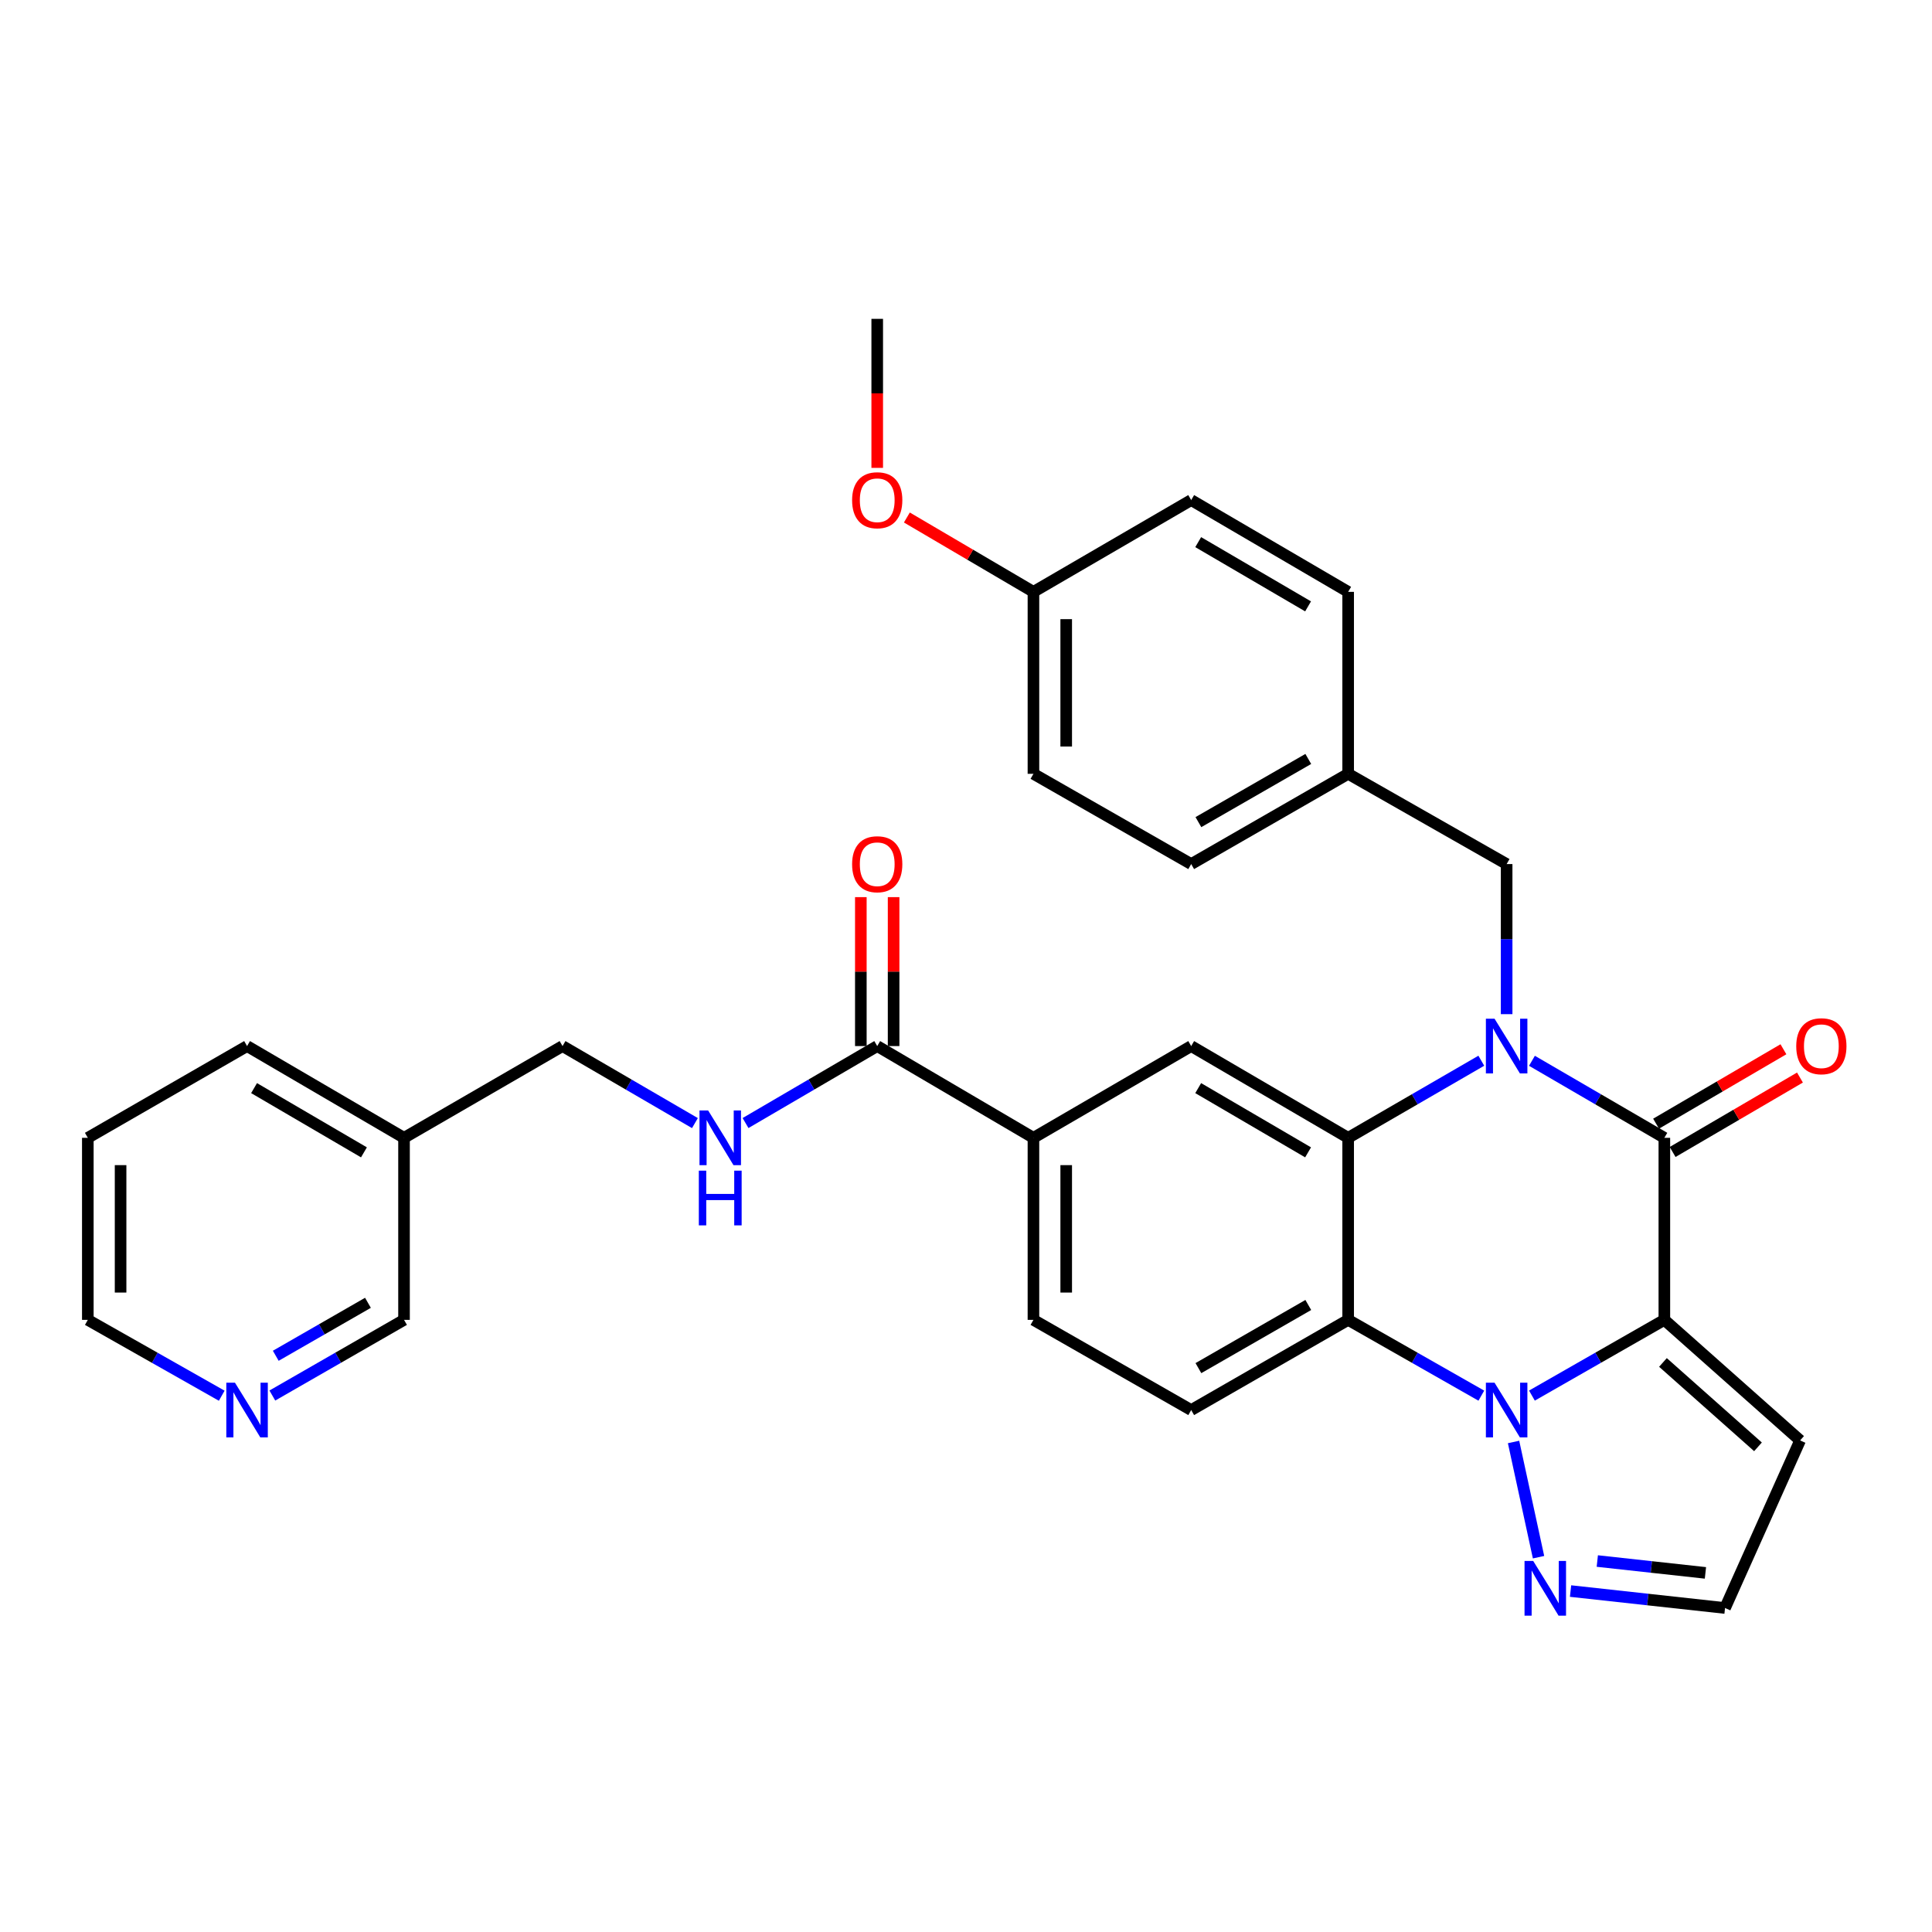 <?xml version='1.0' encoding='iso-8859-1'?>
<svg version='1.1' baseProfile='full'
              xmlns='http://www.w3.org/2000/svg'
                      xmlns:rdkit='http://www.rdkit.org/xml'
                      xmlns:xlink='http://www.w3.org/1999/xlink'
                  xml:space='preserve'
width='1000px' height='1000px' viewBox='0 0 1000 1000'>
<!-- END OF HEADER -->
<rect style='opacity:1.0;fill:#FFFFFF;stroke:none' width='1000' height='1000' x='0' y='0'> </rect>
<path class='bond-1' d='M 861.465,683.159 L 827.194,702.758' style='fill:none;fill-rule:evenodd;stroke:#000000;stroke-width:6px;stroke-linecap:butt;stroke-linejoin:miter;stroke-opacity:1' />
<path class='bond-1' d='M 827.194,702.758 L 792.923,722.358' style='fill:none;fill-rule:evenodd;stroke:#0000FF;stroke-width:6px;stroke-linecap:butt;stroke-linejoin:miter;stroke-opacity:1' />
<path class='bond-2' d='M 861.465,683.159 L 861.465,588.939' style='fill:none;fill-rule:evenodd;stroke:#000000;stroke-width:6px;stroke-linecap:butt;stroke-linejoin:miter;stroke-opacity:1' />
<path class='bond-7' d='M 861.465,683.159 L 931.734,745.56' style='fill:none;fill-rule:evenodd;stroke:#000000;stroke-width:6px;stroke-linecap:butt;stroke-linejoin:miter;stroke-opacity:1' />
<path class='bond-7' d='M 860.744,705.2 L 909.932,748.881' style='fill:none;fill-rule:evenodd;stroke:#000000;stroke-width:6px;stroke-linecap:butt;stroke-linejoin:miter;stroke-opacity:1' />
<path class='bond-0' d='M 792.934,549.065 L 827.199,569.002' style='fill:none;fill-rule:evenodd;stroke:#0000FF;stroke-width:6px;stroke-linecap:butt;stroke-linejoin:miter;stroke-opacity:1' />
<path class='bond-0' d='M 827.199,569.002 L 861.465,588.939' style='fill:none;fill-rule:evenodd;stroke:#000000;stroke-width:6px;stroke-linecap:butt;stroke-linejoin:miter;stroke-opacity:1' />
<path class='bond-3' d='M 766.723,549.033 L 732.264,568.986' style='fill:none;fill-rule:evenodd;stroke:#0000FF;stroke-width:6px;stroke-linecap:butt;stroke-linejoin:miter;stroke-opacity:1' />
<path class='bond-3' d='M 732.264,568.986 L 697.805,588.939' style='fill:none;fill-rule:evenodd;stroke:#000000;stroke-width:6px;stroke-linecap:butt;stroke-linejoin:miter;stroke-opacity:1' />
<path class='bond-11' d='M 779.833,524.928 L 779.833,486.085' style='fill:none;fill-rule:evenodd;stroke:#0000FF;stroke-width:6px;stroke-linecap:butt;stroke-linejoin:miter;stroke-opacity:1' />
<path class='bond-11' d='M 779.833,486.085 L 779.833,447.242' style='fill:none;fill-rule:evenodd;stroke:#000000;stroke-width:6px;stroke-linecap:butt;stroke-linejoin:miter;stroke-opacity:1' />
<path class='bond-4' d='M 766.733,722.389 L 732.269,702.774' style='fill:none;fill-rule:evenodd;stroke:#0000FF;stroke-width:6px;stroke-linecap:butt;stroke-linejoin:miter;stroke-opacity:1' />
<path class='bond-4' d='M 732.269,702.774 L 697.805,683.159' style='fill:none;fill-rule:evenodd;stroke:#000000;stroke-width:6px;stroke-linecap:butt;stroke-linejoin:miter;stroke-opacity:1' />
<path class='bond-5' d='M 783.415,746.364 L 796.345,805.998' style='fill:none;fill-rule:evenodd;stroke:#0000FF;stroke-width:6px;stroke-linecap:butt;stroke-linejoin:miter;stroke-opacity:1' />
<path class='bond-13' d='M 865.743,596.26 L 898.699,576.998' style='fill:none;fill-rule:evenodd;stroke:#000000;stroke-width:6px;stroke-linecap:butt;stroke-linejoin:miter;stroke-opacity:1' />
<path class='bond-13' d='M 898.699,576.998 L 931.655,557.737' style='fill:none;fill-rule:evenodd;stroke:#FF0000;stroke-width:6px;stroke-linecap:butt;stroke-linejoin:miter;stroke-opacity:1' />
<path class='bond-13' d='M 857.186,581.618 L 890.141,562.356' style='fill:none;fill-rule:evenodd;stroke:#000000;stroke-width:6px;stroke-linecap:butt;stroke-linejoin:miter;stroke-opacity:1' />
<path class='bond-13' d='M 890.141,562.356 L 923.097,543.095' style='fill:none;fill-rule:evenodd;stroke:#FF0000;stroke-width:6px;stroke-linecap:butt;stroke-linejoin:miter;stroke-opacity:1' />
<path class='bond-6' d='M 697.805,588.939 L 616.559,541.443' style='fill:none;fill-rule:evenodd;stroke:#000000;stroke-width:6px;stroke-linecap:butt;stroke-linejoin:miter;stroke-opacity:1' />
<path class='bond-6' d='M 677.059,596.456 L 620.186,563.208' style='fill:none;fill-rule:evenodd;stroke:#000000;stroke-width:6px;stroke-linecap:butt;stroke-linejoin:miter;stroke-opacity:1' />
<path class='bond-33' d='M 697.805,588.939 L 697.805,683.159' style='fill:none;fill-rule:evenodd;stroke:#000000;stroke-width:6px;stroke-linecap:butt;stroke-linejoin:miter;stroke-opacity:1' />
<path class='bond-10' d='M 697.805,683.159 L 616.559,729.845' style='fill:none;fill-rule:evenodd;stroke:#000000;stroke-width:6px;stroke-linecap:butt;stroke-linejoin:miter;stroke-opacity:1' />
<path class='bond-10' d='M 677.168,675.457 L 620.296,708.137' style='fill:none;fill-rule:evenodd;stroke:#000000;stroke-width:6px;stroke-linecap:butt;stroke-linejoin:miter;stroke-opacity:1' />
<path class='bond-32' d='M 812.915,823.53 L 852.896,827.915' style='fill:none;fill-rule:evenodd;stroke:#0000FF;stroke-width:6px;stroke-linecap:butt;stroke-linejoin:miter;stroke-opacity:1' />
<path class='bond-32' d='M 852.896,827.915 L 892.878,832.299' style='fill:none;fill-rule:evenodd;stroke:#000000;stroke-width:6px;stroke-linecap:butt;stroke-linejoin:miter;stroke-opacity:1' />
<path class='bond-32' d='M 826.759,807.987 L 854.745,811.056' style='fill:none;fill-rule:evenodd;stroke:#0000FF;stroke-width:6px;stroke-linecap:butt;stroke-linejoin:miter;stroke-opacity:1' />
<path class='bond-32' d='M 854.745,811.056 L 882.732,814.125' style='fill:none;fill-rule:evenodd;stroke:#000000;stroke-width:6px;stroke-linecap:butt;stroke-linejoin:miter;stroke-opacity:1' />
<path class='bond-9' d='M 616.559,541.443 L 534.908,588.939' style='fill:none;fill-rule:evenodd;stroke:#000000;stroke-width:6px;stroke-linecap:butt;stroke-linejoin:miter;stroke-opacity:1' />
<path class='bond-14' d='M 931.734,745.56 L 892.878,832.299' style='fill:none;fill-rule:evenodd;stroke:#000000;stroke-width:6px;stroke-linecap:butt;stroke-linejoin:miter;stroke-opacity:1' />
<path class='bond-8' d='M 454.048,541.443 L 534.908,588.939' style='fill:none;fill-rule:evenodd;stroke:#000000;stroke-width:6px;stroke-linecap:butt;stroke-linejoin:miter;stroke-opacity:1' />
<path class='bond-12' d='M 454.048,541.443 L 419.967,561.364' style='fill:none;fill-rule:evenodd;stroke:#000000;stroke-width:6px;stroke-linecap:butt;stroke-linejoin:miter;stroke-opacity:1' />
<path class='bond-12' d='M 419.967,561.364 L 385.886,581.286' style='fill:none;fill-rule:evenodd;stroke:#0000FF;stroke-width:6px;stroke-linecap:butt;stroke-linejoin:miter;stroke-opacity:1' />
<path class='bond-16' d='M 462.528,541.443 L 462.528,502.9' style='fill:none;fill-rule:evenodd;stroke:#000000;stroke-width:6px;stroke-linecap:butt;stroke-linejoin:miter;stroke-opacity:1' />
<path class='bond-16' d='M 462.528,502.9 L 462.528,464.357' style='fill:none;fill-rule:evenodd;stroke:#FF0000;stroke-width:6px;stroke-linecap:butt;stroke-linejoin:miter;stroke-opacity:1' />
<path class='bond-16' d='M 445.569,541.443 L 445.569,502.9' style='fill:none;fill-rule:evenodd;stroke:#000000;stroke-width:6px;stroke-linecap:butt;stroke-linejoin:miter;stroke-opacity:1' />
<path class='bond-16' d='M 445.569,502.9 L 445.569,464.357' style='fill:none;fill-rule:evenodd;stroke:#FF0000;stroke-width:6px;stroke-linecap:butt;stroke-linejoin:miter;stroke-opacity:1' />
<path class='bond-34' d='M 534.908,588.939 L 534.908,683.159' style='fill:none;fill-rule:evenodd;stroke:#000000;stroke-width:6px;stroke-linecap:butt;stroke-linejoin:miter;stroke-opacity:1' />
<path class='bond-34' d='M 551.868,603.072 L 551.868,669.026' style='fill:none;fill-rule:evenodd;stroke:#000000;stroke-width:6px;stroke-linecap:butt;stroke-linejoin:miter;stroke-opacity:1' />
<path class='bond-15' d='M 616.559,729.845 L 534.908,683.159' style='fill:none;fill-rule:evenodd;stroke:#000000;stroke-width:6px;stroke-linecap:butt;stroke-linejoin:miter;stroke-opacity:1' />
<path class='bond-20' d='M 779.833,447.242 L 697.805,400.527' style='fill:none;fill-rule:evenodd;stroke:#000000;stroke-width:6px;stroke-linecap:butt;stroke-linejoin:miter;stroke-opacity:1' />
<path class='bond-19' d='M 359.692,581.315 L 325.431,561.379' style='fill:none;fill-rule:evenodd;stroke:#0000FF;stroke-width:6px;stroke-linecap:butt;stroke-linejoin:miter;stroke-opacity:1' />
<path class='bond-19' d='M 325.431,561.379 L 291.171,541.443' style='fill:none;fill-rule:evenodd;stroke:#000000;stroke-width:6px;stroke-linecap:butt;stroke-linejoin:miter;stroke-opacity:1' />
<path class='bond-17' d='M 140.961,722.327 L 175.042,702.743' style='fill:none;fill-rule:evenodd;stroke:#0000FF;stroke-width:6px;stroke-linecap:butt;stroke-linejoin:miter;stroke-opacity:1' />
<path class='bond-17' d='M 175.042,702.743 L 209.124,683.159' style='fill:none;fill-rule:evenodd;stroke:#000000;stroke-width:6px;stroke-linecap:butt;stroke-linejoin:miter;stroke-opacity:1' />
<path class='bond-17' d='M 142.735,701.747 L 166.593,688.038' style='fill:none;fill-rule:evenodd;stroke:#0000FF;stroke-width:6px;stroke-linecap:butt;stroke-linejoin:miter;stroke-opacity:1' />
<path class='bond-17' d='M 166.593,688.038 L 190.45,674.329' style='fill:none;fill-rule:evenodd;stroke:#000000;stroke-width:6px;stroke-linecap:butt;stroke-linejoin:miter;stroke-opacity:1' />
<path class='bond-36' d='M 114.77,722.42 L 80.112,702.789' style='fill:none;fill-rule:evenodd;stroke:#0000FF;stroke-width:6px;stroke-linecap:butt;stroke-linejoin:miter;stroke-opacity:1' />
<path class='bond-36' d='M 80.112,702.789 L 45.455,683.159' style='fill:none;fill-rule:evenodd;stroke:#000000;stroke-width:6px;stroke-linecap:butt;stroke-linejoin:miter;stroke-opacity:1' />
<path class='bond-18' d='M 209.124,588.939 L 291.171,541.443' style='fill:none;fill-rule:evenodd;stroke:#000000;stroke-width:6px;stroke-linecap:butt;stroke-linejoin:miter;stroke-opacity:1' />
<path class='bond-26' d='M 209.124,588.939 L 209.124,683.159' style='fill:none;fill-rule:evenodd;stroke:#000000;stroke-width:6px;stroke-linecap:butt;stroke-linejoin:miter;stroke-opacity:1' />
<path class='bond-29' d='M 209.124,588.939 L 127.878,541.443' style='fill:none;fill-rule:evenodd;stroke:#000000;stroke-width:6px;stroke-linecap:butt;stroke-linejoin:miter;stroke-opacity:1' />
<path class='bond-29' d='M 188.378,596.456 L 131.506,563.208' style='fill:none;fill-rule:evenodd;stroke:#000000;stroke-width:6px;stroke-linecap:butt;stroke-linejoin:miter;stroke-opacity:1' />
<path class='bond-22' d='M 697.805,400.527 L 697.805,306.345' style='fill:none;fill-rule:evenodd;stroke:#000000;stroke-width:6px;stroke-linecap:butt;stroke-linejoin:miter;stroke-opacity:1' />
<path class='bond-23' d='M 697.805,400.527 L 616.559,447.242' style='fill:none;fill-rule:evenodd;stroke:#000000;stroke-width:6px;stroke-linecap:butt;stroke-linejoin:miter;stroke-opacity:1' />
<path class='bond-23' d='M 677.164,392.832 L 620.292,425.532' style='fill:none;fill-rule:evenodd;stroke:#000000;stroke-width:6px;stroke-linecap:butt;stroke-linejoin:miter;stroke-opacity:1' />
<path class='bond-21' d='M 534.908,306.345 L 534.908,400.527' style='fill:none;fill-rule:evenodd;stroke:#000000;stroke-width:6px;stroke-linecap:butt;stroke-linejoin:miter;stroke-opacity:1' />
<path class='bond-21' d='M 551.868,320.472 L 551.868,386.4' style='fill:none;fill-rule:evenodd;stroke:#000000;stroke-width:6px;stroke-linecap:butt;stroke-linejoin:miter;stroke-opacity:1' />
<path class='bond-27' d='M 534.908,306.345 L 502.15,287.1' style='fill:none;fill-rule:evenodd;stroke:#000000;stroke-width:6px;stroke-linecap:butt;stroke-linejoin:miter;stroke-opacity:1' />
<path class='bond-27' d='M 502.15,287.1 L 469.393,267.855' style='fill:none;fill-rule:evenodd;stroke:#FF0000;stroke-width:6px;stroke-linecap:butt;stroke-linejoin:miter;stroke-opacity:1' />
<path class='bond-35' d='M 534.908,306.345 L 616.559,258.839' style='fill:none;fill-rule:evenodd;stroke:#000000;stroke-width:6px;stroke-linecap:butt;stroke-linejoin:miter;stroke-opacity:1' />
<path class='bond-25' d='M 697.805,306.345 L 616.559,258.839' style='fill:none;fill-rule:evenodd;stroke:#000000;stroke-width:6px;stroke-linecap:butt;stroke-linejoin:miter;stroke-opacity:1' />
<path class='bond-25' d='M 677.057,313.86 L 620.185,280.606' style='fill:none;fill-rule:evenodd;stroke:#000000;stroke-width:6px;stroke-linecap:butt;stroke-linejoin:miter;stroke-opacity:1' />
<path class='bond-24' d='M 616.559,447.242 L 534.908,400.527' style='fill:none;fill-rule:evenodd;stroke:#000000;stroke-width:6px;stroke-linecap:butt;stroke-linejoin:miter;stroke-opacity:1' />
<path class='bond-30' d='M 454.048,242.174 L 454.048,203.604' style='fill:none;fill-rule:evenodd;stroke:#FF0000;stroke-width:6px;stroke-linecap:butt;stroke-linejoin:miter;stroke-opacity:1' />
<path class='bond-30' d='M 454.048,203.604 L 454.048,165.034' style='fill:none;fill-rule:evenodd;stroke:#000000;stroke-width:6px;stroke-linecap:butt;stroke-linejoin:miter;stroke-opacity:1' />
<path class='bond-28' d='M 45.455,683.159 L 45.455,588.939' style='fill:none;fill-rule:evenodd;stroke:#000000;stroke-width:6px;stroke-linecap:butt;stroke-linejoin:miter;stroke-opacity:1' />
<path class='bond-28' d='M 62.414,669.026 L 62.414,603.072' style='fill:none;fill-rule:evenodd;stroke:#000000;stroke-width:6px;stroke-linecap:butt;stroke-linejoin:miter;stroke-opacity:1' />
<path class='bond-31' d='M 127.878,541.443 L 45.455,588.939' style='fill:none;fill-rule:evenodd;stroke:#000000;stroke-width:6px;stroke-linecap:butt;stroke-linejoin:miter;stroke-opacity:1' />
<path  class='atom-1' d='M 773.573 527.283
L 782.853 542.283
Q 783.773 543.763, 785.253 546.443
Q 786.733 549.123, 786.813 549.283
L 786.813 527.283
L 790.573 527.283
L 790.573 555.603
L 786.693 555.603
L 776.733 539.203
Q 775.573 537.283, 774.333 535.083
Q 773.133 532.883, 772.773 532.203
L 772.773 555.603
L 769.093 555.603
L 769.093 527.283
L 773.573 527.283
' fill='#0000FF'/>
<path  class='atom-2' d='M 773.573 715.685
L 782.853 730.685
Q 783.773 732.165, 785.253 734.845
Q 786.733 737.525, 786.813 737.685
L 786.813 715.685
L 790.573 715.685
L 790.573 744.005
L 786.693 744.005
L 776.733 727.605
Q 775.573 725.685, 774.333 723.485
Q 773.133 721.285, 772.773 720.605
L 772.773 744.005
L 769.093 744.005
L 769.093 715.685
L 773.573 715.685
' fill='#0000FF'/>
<path  class='atom-6' d='M 793.575 807.935
L 802.855 822.935
Q 803.775 824.415, 805.255 827.095
Q 806.735 829.775, 806.815 829.935
L 806.815 807.935
L 810.575 807.935
L 810.575 836.255
L 806.695 836.255
L 796.735 819.855
Q 795.575 817.935, 794.335 815.735
Q 793.135 813.535, 792.775 812.855
L 792.775 836.255
L 789.095 836.255
L 789.095 807.935
L 793.575 807.935
' fill='#0000FF'/>
<path  class='atom-13' d='M 366.533 574.779
L 375.813 589.779
Q 376.733 591.259, 378.213 593.939
Q 379.693 596.619, 379.773 596.779
L 379.773 574.779
L 383.533 574.779
L 383.533 603.099
L 379.653 603.099
L 369.693 586.699
Q 368.533 584.779, 367.293 582.579
Q 366.093 580.379, 365.733 579.699
L 365.733 603.099
L 362.053 603.099
L 362.053 574.779
L 366.533 574.779
' fill='#0000FF'/>
<path  class='atom-13' d='M 361.713 605.931
L 365.553 605.931
L 365.553 617.971
L 380.033 617.971
L 380.033 605.931
L 383.873 605.931
L 383.873 634.251
L 380.033 634.251
L 380.033 621.171
L 365.553 621.171
L 365.553 634.251
L 361.713 634.251
L 361.713 605.931
' fill='#0000FF'/>
<path  class='atom-14' d='M 929.729 541.523
Q 929.729 534.723, 933.089 530.923
Q 936.449 527.123, 942.729 527.123
Q 949.009 527.123, 952.369 530.923
Q 955.729 534.723, 955.729 541.523
Q 955.729 548.403, 952.329 552.323
Q 948.929 556.203, 942.729 556.203
Q 936.489 556.203, 933.089 552.323
Q 929.729 548.443, 929.729 541.523
M 942.729 553.003
Q 947.049 553.003, 949.369 550.123
Q 951.729 547.203, 951.729 541.523
Q 951.729 535.963, 949.369 533.163
Q 947.049 530.323, 942.729 530.323
Q 938.409 530.323, 936.049 533.123
Q 933.729 535.923, 933.729 541.523
Q 933.729 547.243, 936.049 550.123
Q 938.409 553.003, 942.729 553.003
' fill='#FF0000'/>
<path  class='atom-17' d='M 441.048 447.322
Q 441.048 440.522, 444.408 436.722
Q 447.768 432.922, 454.048 432.922
Q 460.328 432.922, 463.688 436.722
Q 467.048 440.522, 467.048 447.322
Q 467.048 454.202, 463.648 458.122
Q 460.248 462.002, 454.048 462.002
Q 447.808 462.002, 444.408 458.122
Q 441.048 454.242, 441.048 447.322
M 454.048 458.802
Q 458.368 458.802, 460.688 455.922
Q 463.048 453.002, 463.048 447.322
Q 463.048 441.762, 460.688 438.962
Q 458.368 436.122, 454.048 436.122
Q 449.728 436.122, 447.368 438.922
Q 445.048 441.722, 445.048 447.322
Q 445.048 453.042, 447.368 455.922
Q 449.728 458.802, 454.048 458.802
' fill='#FF0000'/>
<path  class='atom-18' d='M 121.618 715.685
L 130.898 730.685
Q 131.818 732.165, 133.298 734.845
Q 134.778 737.525, 134.858 737.685
L 134.858 715.685
L 138.618 715.685
L 138.618 744.005
L 134.738 744.005
L 124.778 727.605
Q 123.618 725.685, 122.378 723.485
Q 121.178 721.285, 120.818 720.605
L 120.818 744.005
L 117.138 744.005
L 117.138 715.685
L 121.618 715.685
' fill='#0000FF'/>
<path  class='atom-28' d='M 441.048 258.919
Q 441.048 252.119, 444.408 248.319
Q 447.768 244.519, 454.048 244.519
Q 460.328 244.519, 463.688 248.319
Q 467.048 252.119, 467.048 258.919
Q 467.048 265.799, 463.648 269.719
Q 460.248 273.599, 454.048 273.599
Q 447.808 273.599, 444.408 269.719
Q 441.048 265.839, 441.048 258.919
M 454.048 270.399
Q 458.368 270.399, 460.688 267.519
Q 463.048 264.599, 463.048 258.919
Q 463.048 253.359, 460.688 250.559
Q 458.368 247.719, 454.048 247.719
Q 449.728 247.719, 447.368 250.519
Q 445.048 253.319, 445.048 258.919
Q 445.048 264.639, 447.368 267.519
Q 449.728 270.399, 454.048 270.399
' fill='#FF0000'/>
</svg>
